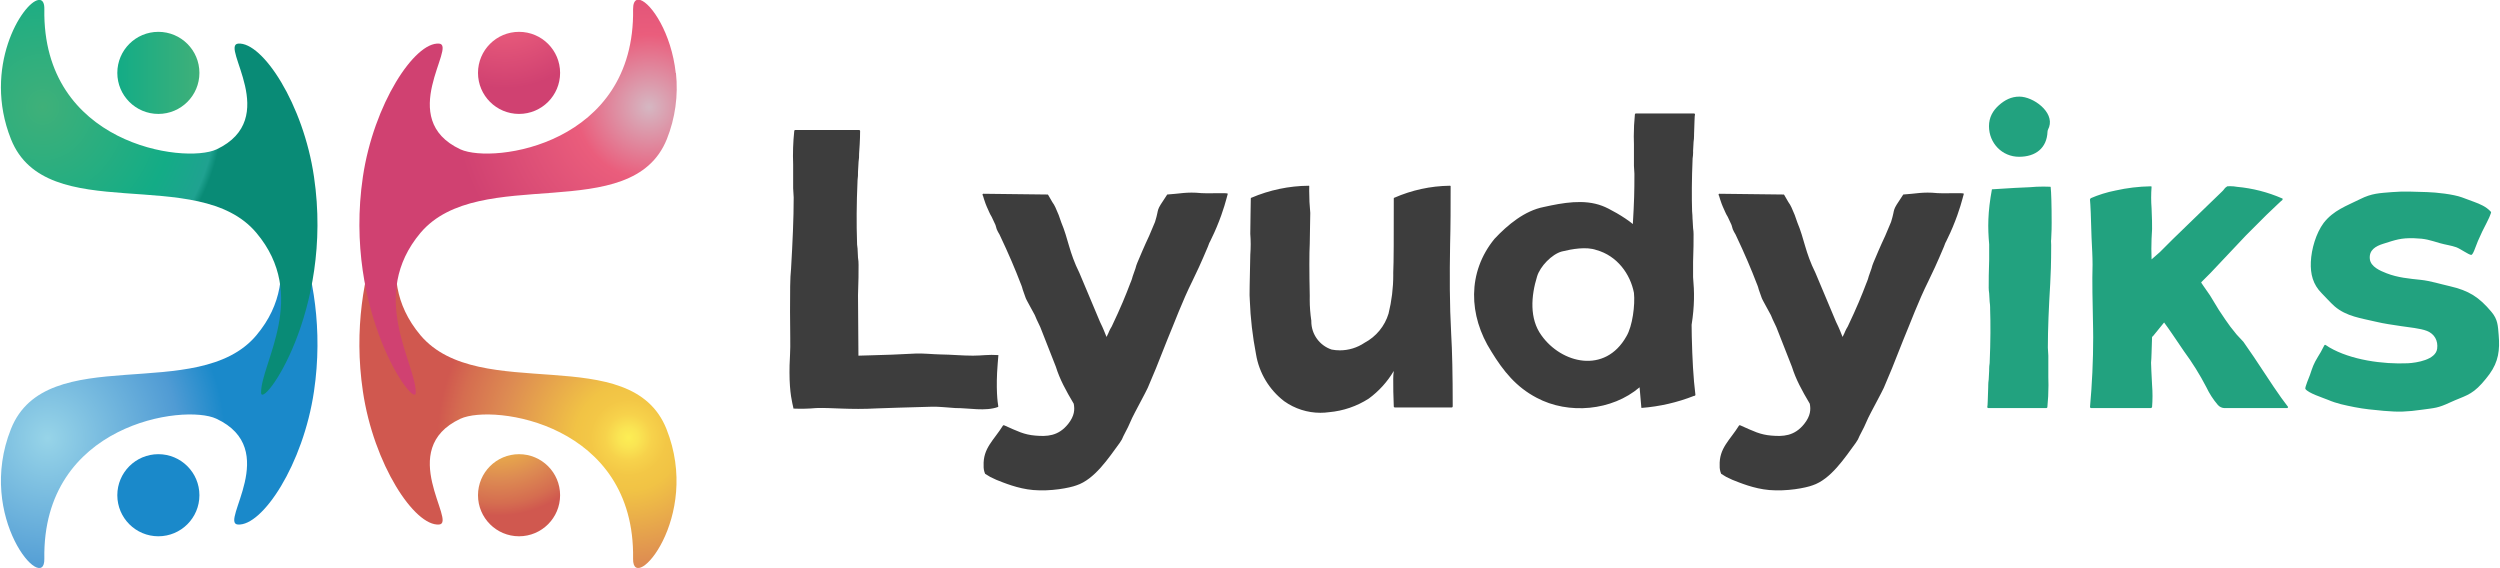 <?xml version="1.0" encoding="UTF-8"?>
<!DOCTYPE svg PUBLIC "-//W3C//DTD SVG 1.1//EN" "http://www.w3.org/Graphics/SVG/1.1/DTD/svg11.dtd">
<!-- Creator: CorelDRAW 2021.5 -->
<svg xmlns="http://www.w3.org/2000/svg" xml:space="preserve" width="1558px" height="354px" version="1.1" style="shape-rendering:geometricPrecision; text-rendering:geometricPrecision; image-rendering:optimizeQuality; fill-rule:evenodd; clip-rule:evenodd"
viewBox="0 0 1390.21 316.11"
 xmlns:xlink="http://www.w3.org/1999/xlink"
 xmlns:xodm="http://www.corel.com/coreldraw/odm/2003">
 <defs>
  <style type="text/css">
   <![CDATA[
    .fil0 {fill:#3D3D3D;fill-rule:nonzero}
    .fil1 {fill:#22A27F;fill-rule:nonzero}
    .fil8 {fill:url(#id0)}
    .fil6 {fill:url(#id1)}
    .fil3 {fill:url(#id2)}
    .fil9 {fill:url(#id3)}
    .fil2 {fill:url(#id4)}
    .fil4 {fill:url(#id5)}
    .fil7 {fill:url(#id6)}
    .fil5 {fill:url(#id7)}
   ]]>
  </style>
  <linearGradient id="id0" gradientUnits="userSpaceOnUse" x1="110.46" y1="40.56" x2="64.77" y2="40.56">
   <stop offset="0" style="stop-opacity:1; stop-color:#3FB079"/>
   <stop offset="1" style="stop-opacity:1; stop-color:#13AC86"/>
  </linearGradient>
  <radialGradient id="id1" gradientUnits="userSpaceOnUse" gradientTransform="matrix(3.507 -0 -0 3.507 -702 22)" cx="280.11" cy="-8.78" r="16.73" fx="280.11" fy="-8.78">
   <stop offset="0" style="stop-opacity:1; stop-color:#D5B7C2"/>
   <stop offset="0.369" style="stop-opacity:1; stop-color:#EA5D7C"/>
   <stop offset="0.988" style="stop-opacity:1; stop-color:#D04171"/>
   <stop offset="1" style="stop-opacity:1; stop-color:#D04171"/>
  </radialGradient>
  <radialGradient id="id2" gradientUnits="userSpaceOnUse" gradientTransform="matrix(-1.363 -1.66915E-16 1.75969E-16 -1.437 62 594)" cx="26.43" cy="243.64" r="73.97" fx="26.43" fy="243.64">
   <stop offset="0" style="stop-opacity:1; stop-color:#97D4E8"/>
   <stop offset="0.722" style="stop-opacity:1; stop-color:#509BD4"/>
   <stop offset="0.98" style="stop-opacity:1; stop-color:#1A89CA"/>
   <stop offset="1" style="stop-opacity:1; stop-color:#1A89CA"/>
  </radialGradient>
  <radialGradient id="id3" gradientUnits="userSpaceOnUse" gradientTransform="matrix(-1.382 -0 -0 1.476 55 -28)" cx="22.9" cy="59.31" r="73.99" fx="22.9" fy="59.31">
   <stop offset="0" style="stop-opacity:1; stop-color:#3FB079"/>
   <stop offset="0.722" style="stop-opacity:1; stop-color:#13AC86"/>
   <stop offset="0.941" style="stop-opacity:1; stop-color:#1FA290"/>
   <stop offset="0.98" style="stop-opacity:1; stop-color:#098B76"/>
   <stop offset="1" style="stop-opacity:1; stop-color:#098B76"/>
  </radialGradient>
  <radialGradient id="id4" gradientUnits="userSpaceOnUse" gradientTransform="matrix(3.375 -0 -0 3.375 -80 -533)" xlink:href="#id2" cx="33.7" cy="224.42" r="15.05" fx="33.7" fy="224.42">
  </radialGradient>
  <radialGradient id="id5" gradientUnits="userSpaceOnUse" gradientTransform="matrix(3.736 -0 -0 3.736 -756 -614)" cx="276.45" cy="224.42" r="16.73" fx="276.45" fy="224.42">
   <stop offset="0" style="stop-opacity:1; stop-color:#FCEE54"/>
   <stop offset="0.051" style="stop-opacity:1; stop-color:#FAE553"/>
   <stop offset="0.122" style="stop-opacity:1; stop-color:#F7D24B"/>
   <stop offset="0.2" style="stop-opacity:1; stop-color:#F3C746"/>
   <stop offset="0.278" style="stop-opacity:1; stop-color:#F1C345"/>
   <stop offset="0.671" style="stop-opacity:1; stop-color:#DD8B52"/>
   <stop offset="0.89" style="stop-opacity:1; stop-color:#D56D50"/>
   <stop offset="1" style="stop-opacity:1; stop-color:#D0584F"/>
  </radialGradient>
  <radialGradient id="id6" gradientUnits="userSpaceOnUse" gradientTransform="matrix(1.476 -0 -0 1.476 -171 -28)" xlink:href="#id1" cx="360.19" cy="59.31" r="73.99" fx="360.19" fy="59.31">
  </radialGradient>
  <radialGradient id="id7" gradientUnits="userSpaceOnUse" gradientTransform="matrix(1.377 -0 -0 -1.377 -132 579)" xlink:href="#id5" cx="349.5" cy="243.64" r="77.19" fx="349.5" fy="243.64">
  </radialGradient>
 </defs>
 <g id="Слой_x0020_1">
  <g id="_2034658527312">
   <path class="fil0" d="M624.62 242.75c-0.41,1.16 -1.05,2.39 -2,3.68 -6.3,8.58 -13.97,20.33 -24.08,23.66 -3.88,1.45 -14.31,3.45 -24.07,2.61 -8.57,-0.73 -16.53,-4.1 -20.54,-5.69l-3.42 -1.62 -2.81 -1.72c-0.62,-1.44 -0.9,-3 -0.83,-4.57 -0.36,-9.74 5.65,-14.06 10.8,-22.33 0.26,-0.17 0.26,-0.17 0.68,-0.07 7.43,3.3 10.99,5.19 17.34,5.71 6.22,0.52 12.75,0.46 18.3,-6.6 3.46,-4.41 3.65,-7.87 3.03,-11.13 -4.52,-7.62 -7.75,-13.58 -9.94,-20.56l-8.67 -22.07c-2.82,-6 -1.66,-3.39 -2.95,-6.45 -0.03,-0.09 -0.08,-0.18 -0.12,-0.28 -0.42,-1 -4.89,-8.66 -5.14,-9.72l-1.54 -4.35c-0.26,-1.1 -0.62,-2.18 -1.06,-3.22 -0.06,-0.14 -0.12,-0.28 -0.18,-0.41 -2.72,-7.16 -6.58,-16.33 -11.72,-27.14 -0.59,-0.93 -1.11,-1.91 -1.55,-2.93 -0.1,-0.24 -0.59,-2.12 -0.68,-2.35l-2.1 -4.49c-0.61,-0.98 -1.15,-2.03 -1.6,-3.1 -0.08,-0.18 -0.16,-0.37 -0.23,-0.55 -2.71,-5.75 -2.73,-7.96 -3.28,-8.55 -0.08,-0.26 0.04,-0.55 0.3,-0.69l35.56 0.42c0.27,-0.1 0.56,-0.01 0.68,0.24 4.45,8.09 2.24,2.62 5.84,11.17l1.44 4.11c3.96,9.4 4.31,16.48 10.09,28.12 0.54,1.08 10.98,26.26 11.46,27.24 1.93,3.87 2.85,6.49 3.44,7.9l0.2 0.48 1.05 -2.16c0.09,-0.23 0.18,-0.47 0.28,-0.71 0.43,-1.02 0.96,-2 1.55,-2.93 5.14,-10.81 7.73,-17.2 10.44,-24.36 0.07,-0.13 0.13,-0.27 0.19,-0.41 0.44,-1.04 0.79,-2.12 1.06,-3.22l1.53 -4.34c0.25,-1.07 0.6,-2.12 1.02,-3.12 0.04,-0.1 0.08,-0.2 0.12,-0.28 1.29,-3.06 3.68,-8.79 6.5,-14.78l3.24 -7.68c2.74,-8.73 -0.24,-4.78 6.8,-15.27 6.64,-0.36 10.73,-1.61 18.97,-0.77 3,0.31 13.64,-0.26 14.56,0.22 0.25,0.11 0.15,0.35 0.05,0.58 -0.65,2.22 -2.06,8.58 -6.11,18.21 -0.6,1.41 -1.69,3.99 -3.61,7.87 -1.93,3.88 2.26,-6.06 -1.26,2.98 -3.76,8.93 -6.67,15.16 -8.6,19.04 -5.78,11.63 -9.89,23.02 -13.85,32.42l-6.44 16.22 -4.55 10.81c-0.51,1.35 -8.05,15.26 -8.61,16.6 -1.48,3.52 -3.16,6.98 -4.98,10.33zm409.61 0c-0.41,1.16 -1.05,2.39 -2,3.68 -6.3,8.58 -13.97,20.33 -24.08,23.66 -3.88,1.45 -14.3,3.45 -24.07,2.61 -8.57,-0.73 -16.53,-4.1 -20.54,-5.69l-3.42 -1.62 -2.81 -1.72c-0.61,-1.44 -0.9,-3 -0.83,-4.57 -0.36,-9.74 5.65,-14.06 10.8,-22.33 0.26,-0.17 0.26,-0.17 0.68,-0.07 7.43,3.3 10.99,5.19 17.34,5.71 6.23,0.52 12.75,0.46 18.3,-6.6 3.46,-4.41 3.65,-7.87 3.03,-11.13 -4.52,-7.62 -7.74,-13.58 -9.94,-20.56l-8.67 -22.07c-2.82,-6 -1.66,-3.39 -2.94,-6.45 -0.04,-0.09 -0.09,-0.18 -0.13,-0.28 -0.42,-1 -4.89,-8.66 -5.14,-9.72l-1.54 -4.35c-0.26,-1.1 -0.62,-2.18 -1.06,-3.22 -0.06,-0.14 -0.11,-0.28 -0.18,-0.41 -2.72,-7.16 -6.58,-16.33 -11.72,-27.14 -0.59,-0.93 -1.11,-1.91 -1.55,-2.93 -0.09,-0.24 -0.59,-2.12 -0.68,-2.35l-2.09 -4.49c-0.62,-0.98 -1.16,-2.03 -1.61,-3.1 -0.08,-0.18 -0.15,-0.37 -0.23,-0.55 -2.71,-5.75 -2.73,-7.96 -3.28,-8.55 -0.08,-0.26 0.04,-0.55 0.3,-0.69l35.56 0.42c0.27,-0.1 0.56,-0.01 0.68,0.24 4.45,8.09 2.24,2.62 5.84,11.17l1.44 4.11c3.96,9.4 4.31,16.48 10.1,28.12 0.54,1.08 10.97,26.26 11.45,27.24 1.93,3.87 2.85,6.49 3.44,7.9l0.2 0.48 1.05 -2.16c0.09,-0.23 0.18,-0.47 0.28,-0.71 0.44,-1.02 0.96,-2 1.55,-2.93 5.14,-10.81 7.73,-17.2 10.45,-24.36 0.06,-0.13 0.12,-0.27 0.18,-0.41 0.44,-1.04 0.8,-2.12 1.06,-3.22l1.53 -4.34c0.26,-1.07 0.6,-2.12 1.02,-3.12 0.04,-0.1 0.08,-0.2 0.12,-0.28 1.29,-3.06 3.68,-8.79 6.5,-14.78l3.24 -7.68c2.74,-8.73 -0.24,-4.78 6.8,-15.27 6.64,-0.36 10.73,-1.61 18.97,-0.77 3,0.31 13.65,-0.26 14.56,0.22 0.25,0.11 0.15,0.35 0.05,0.58 -0.65,2.22 -2.06,8.58 -6.11,18.21 -0.59,1.41 -1.68,3.99 -3.61,7.87 -1.93,3.88 2.26,-6.06 -1.26,2.98 -3.76,8.93 -6.67,15.16 -8.6,19.04 -5.78,11.63 -9.89,23.02 -13.85,32.42l-6.44 16.22 -4.55 10.81c-0.51,1.35 -8.04,15.26 -8.61,16.6 -1.48,3.52 -3.16,6.98 -4.98,10.33zm-91.25 -23.02c-1.17,-9.29 -1.73,-20.05 -2.03,-32.54l-0.09 -6.43c1.66,-10.58 1.57,-18.26 0.82,-26.51l0 -8.53c0.27,-6.77 0.27,-11.72 0.27,-15.11 0,-0.1 0,-0.21 0,-0.31 0,-1.11 -0.09,-2.24 -0.27,-3.33l-0.26 -4.69 -0.04 -0.27c-0.02,-1.49 -0.1,-2.98 -0.25,-4.49 -0.24,-7.7 -0.22,-17.57 0.29,-29.38 0.18,-1.12 0.28,-2.25 0.28,-3.39 0,-0.26 0,-0.52 -0.02,-0.78l0.27 -4.95c0.18,-1.17 0.27,-2.37 0.27,-3.56 0,-0.2 0,-0.42 0,-0.61 0.26,-6.51 0.26,-10.42 0.53,-11.21 -0.02,-0.27 -0.25,-0.49 -0.53,-0.51l-32.4 0c-0.27,0.02 -0.5,0.24 -0.52,0.51 -0.4,4.04 -0.62,8.14 -0.62,12.21 0,1.48 0.03,3 0.09,4.47l0 11.99 0.26 4.43c0,10.02 -0.13,15.27 -0.87,27.94 -4.65,-3.9 -13.49,-8.85 -17.04,-10.12 -10.19,-3.88 -21.89,-1.73 -32.54,0.63 -10.56,2.05 -20.02,9.84 -27.38,17.69 -15.23,18.58 -14.57,42.69 -1.78,62.74 6.7,10.95 13.82,19.76 25.19,25.72 17.77,9.51 41.98,7.27 57.3,-5.82l0.97 11.17c0,0.3 0,0.3 0.25,0.3 9.97,-0.77 19.78,-3.03 29.09,-6.7 0.36,0.06 0.7,-0.18 0.76,-0.54l0 -0.02zm-38.41 -32.55c-11.88,21.16 -36.21,15.09 -47.28,-0.55 -6.74,-9.23 -5.8,-21.91 -2.41,-32.83 1.66,-5.52 8.16,-12.32 13.73,-13.84 5.76,-1.41 13.62,-2.81 19.22,-0.84 11.62,3.2 18.91,13.39 20.94,23.85 0.7,6.6 -0.77,18.52 -4.2,24.21zm-96.65 39.01c-0.02,0.31 -0.26,0.56 -0.58,0.58l-31.65 0c-0.31,-0.02 -0.56,-0.27 -0.57,-0.58 -0.3,-6.1 -0.3,-11.03 -0.3,-14.52 0,-0.21 -0.01,-0.45 -0.01,-0.66 0,-1.53 0.1,-3.06 0.31,-4.57 -3.55,6.02 -8.31,11.27 -13.94,15.39 -6.63,4.26 -14.22,6.86 -22.07,7.55 -1.6,0.22 -3.21,0.34 -4.82,0.34 -7.22,0 -14.27,-2.26 -20.15,-6.44 -8.35,-6.39 -13.96,-15.74 -15.68,-26.12 -1.91,-9.95 -3.11,-20.09 -3.47,-30.19 -0.3,-2.04 0,-10.46 0.28,-25.26 0.14,-1.93 0.22,-3.89 0.22,-5.82 0,-1.93 -0.08,-3.88 -0.23,-5.8 0,-4.94 0.29,-16.85 0.29,-19.46 0,-0.29 0,-0.57 0.3,-0.57 10.09,-4.31 20.96,-6.61 31.93,-6.69 0.3,0 0.3,0 0.3,0.29 -0.01,0.82 -0.03,1.72 -0.03,2.56 0,4.08 0.2,8.21 0.6,12.26 0,4.35 -0.29,12.47 -0.29,17.12 -0.29,5.52 -0.29,15.39 0,29.03 -0.01,0.69 -0.02,1.42 -0.02,2.12 0,3.95 0.32,7.92 0.9,11.82 0,0.1 -0.01,0.2 -0.01,0.3 0,7.12 4.57,13.44 11.33,15.67 1.5,0.29 3.03,0.43 4.56,0.43 4.89,0 9.68,-1.47 13.73,-4.21 6.44,-3.41 11.26,-9.27 13.36,-16.25 1.73,-6.99 2.62,-14.17 2.62,-21.37 0,-0.42 -0.01,-0.87 -0.01,-1.28 0.3,-6.09 0.3,-19.74 0.3,-41.23 0,-0.29 0,-0.57 0.28,-0.57 9.71,-4.26 20.19,-6.54 30.77,-6.69 0.3,0 0.59,0 0.59,0.29 0,11.04 0,21.78 -0.29,32.23 -0.3,17.13 -0.3,33.68 0.58,49.65 0.58,9.58 0.87,23.23 0.87,40.65zm-369.08 -19.07c0,-1.73 0,-5.08 0.3,-9.85 0.31,-4.77 0,-12.79 0,-23.81 0,-11.01 0,-18.88 0.56,-23.81 0.86,-14.82 1.47,-28.17 1.47,-39.8l-0.3 -5.07 0 -13.25c-0.24,-6.2 -0.04,-12.41 0.61,-18.58 0,-0.32 0.24,-0.58 0.56,-0.61l35.53 0c0.32,0.03 0.56,0.29 0.56,0.61 0,0.86 0,5.08 -0.56,12.49 0.04,1.54 -0.06,3.09 -0.3,4.62l-0.31 5.53c0.05,1.54 -0.03,3.09 -0.25,4.62 -0.61,13.65 -0.61,24.98 -0.31,33.71 -0.03,1.46 0.07,2.92 0.31,4.36l0.25 5.08c0.22,1.34 0.33,2.7 0.31,4.06 0,3.76 0,9.29 -0.31,16.85l0.24 33.66c2.63,0 8.73,-0.31 18.63,-0.56l6.64 -0.31 6.4 -0.3c3.93,-0.22 9.85,0.42 13.77,0.48 6.47,0.09 12.32,0.69 18.25,0.69 5.13,0 8.6,-0.71 14.2,-0.32 -0.12,1.5 -0.25,3.05 -0.38,4.64 -1.17,14.21 0.02,22.17 0.28,23.59l0 0.61c-7.18,2.63 -16.25,0.58 -23.89,0.63 -4.43,-0.24 -8.86,-0.87 -13.29,-0.73 -15.25,0.48 -23.84,0.62 -30.24,0.92 -15.23,0.86 -25.4,-0.49 -33.82,-0.19 -4.16,0.38 -8.32,0.48 -12.49,0.31 -0.31,0 -0.31,-0.31 -0.31,-0.61 -0.5,-2.39 -2.11,-7.73 -2.11,-19.66z"/>
   <path class="fil1" d="M1141.22 124.24c0,1.56 0,4.43 -0.26,8.86 -0.26,4.43 -0.26,-6.59 0,3.3 0,9.91 -0.26,16.95 -0.53,21.38 -0.8,13.29 -1.32,25.26 -1.32,35.69l0.26 4.43 0 11.99c0.05,1.47 0.08,2.99 0.08,4.48 0,4.06 -0.21,8.16 -0.61,12.2 -0.02,0.28 -0.25,0.49 -0.53,0.51l-32.39 0c-0.28,-0.02 -0.51,-0.23 -0.53,-0.51 0.27,-0.79 0.27,-4.7 0.53,-11.21 0,-0.19 0,-0.41 0,-0.6 0,-1.19 0.09,-2.4 0.27,-3.57l0.26 -4.95c-0.01,-0.25 -0.01,-0.52 -0.01,-0.78 0,-1.14 0.1,-2.27 0.28,-3.39 0.53,-12.24 0.53,-22.41 0.26,-30.23 0.01,-0.15 0.01,-0.3 0.01,-0.46 0,-1.15 -0.09,-2.31 -0.27,-3.44l-0.27 -4.69c-0.17,-1.1 -0.27,-2.22 -0.27,-3.33 0,-0.11 0.01,-0.22 0.01,-0.32 0,-3.38 0,-8.34 0.26,-15.11l0 -8.53c-0.83,-9.27 -0.84,-17.84 1.53,-30.61 13.8,-0.79 13.34,-0.92 21.04,-1.17 2.51,-0.23 5.08,-0.35 7.61,-0.35 1.27,0 2.55,0.04 3.8,0.09 0.27,0 0.27,0.26 0.27,0.52 0.26,2.34 0.52,9.12 0.52,19.8zm-2.3 -50.96c-0.35,9.17 -6.65,13.97 -15.83,13.97 -9.48,0 -16.74,-7.62 -16.74,-17.02 0,-4.88 2.13,-8.64 5.5,-11.65 3.3,-2.94 6.9,-4.81 11.39,-4.81 7.8,0 19.43,8.55 16.58,16.89 -0.3,0.87 -0.87,1.7 -0.9,2.62zm133.69 152.93c0.29,0.29 0.29,0.29 0,0.59 0,0.28 0,0.28 -0.29,0.28l-34.26 0c-0.17,0.02 -0.33,0.03 -0.5,0.03 -1.48,0 -2.89,-0.65 -3.86,-1.77 -2.55,-2.98 -4.71,-6.31 -6.39,-9.87 -3.61,-6.98 -7.81,-13.71 -12.48,-20.04 -4.93,-7.26 -8.41,-12.49 -11.03,-15.97l-6.38 7.84 -0.31 0.01c-0.28,6.97 -0.28,11.9 -0.57,14.52 0,2.03 0.29,6.39 0.57,12.48 0.16,2.02 0.24,4.07 0.24,6.1 0,2.02 -0.08,4.08 -0.24,6.09 -0.28,0.29 -0.28,0.58 -0.57,0.58l-33.39 0c-0.31,-0.02 -0.56,-0.26 -0.58,-0.58 1.15,-12.75 1.77,-25.83 1.77,-38.7 0,-1.61 -0.05,-3.31 -0.05,-4.87 -0.3,-14.8 -0.59,-26.71 -0.3,-35.71 0,-4.36 -0.29,-9.29 -0.57,-15.09 -0.29,-11.32 -0.59,-18.29 -0.88,-21.19l0.29 -0.3 0 -0.29c4.49,-1.94 9.19,-3.41 13.96,-4.34 6.38,-1.43 12.93,-2.22 19.46,-2.33 0.29,0 0.58,0 0.58,0.29 -0.15,1.99 -0.23,3.97 -0.23,5.96 0,1.99 0.08,3.97 0.23,5.95 0.28,5.52 0.28,9.29 0.28,11.61 -0.24,3.65 -0.4,7.33 -0.4,11 0,1.94 0.04,3.91 0.12,5.85l4.64 -4.07 7.26 -7.25 18.88 -18.3 8.12 -7.84 0.88 -0.87 1.16 -1.45 1.16 -0.88c0.56,-0.04 1.13,-0.07 1.69,-0.07 1.28,0 2.56,0.13 3.82,0.36 8.6,0.79 17.05,2.95 24.97,6.4 0.3,0 0.3,0 0.3,0.28l0 0.58c-0.87,0.59 -3.78,3.49 -9,8.42l-11.33 11.33 -19.74 20.91 -5.22 5.22c0,0.29 1.73,2.62 4.92,7.26l4.94 8.13c2.61,4.06 4.93,7.26 6.39,9.29l3.48 4.36 3.78 4.06 5.81 8.42c8.42,12.78 14.51,22.07 18.87,27.58zm22.17 -3.78c-2.8,-1.16 -10.79,-3.66 -12.36,-6 -0.44,-0.65 2.2,-6.76 2.55,-7.78 1.51,-4.46 1.93,-5.99 4.44,-10.11 1.16,-1.87 2.13,-3.48 3.08,-5.47 0.91,-1.96 0.82,-1.2 3.22,0.22 12.08,7.07 29.88,9.48 43.73,8.87 4.97,-0.27 15.47,-1.93 16.31,-8.07 0.6,-4.46 -1.44,-8.26 -5.67,-9.93 -3.77,-1.48 -10.11,-2 -14.32,-2.66 -4.81,-0.75 -9.33,-1.32 -14.09,-2.46 -8.03,-1.93 -16.45,-2.9 -23.02,-8.6 -2.45,-2.18 -4.81,-4.89 -7.16,-7.26 -4.87,-4.9 -6.32,-10.62 -6.03,-17.42 0.31,-7.12 2.86,-15.95 7.14,-21.71 5.54,-7.07 12.58,-9.38 20.32,-13.25 6.49,-3.24 10.65,-3.31 17.64,-3.89 6.5,-0.57 13.06,-0.2 19.57,-0.01 5.16,0.15 14.66,1.18 19.45,2.95 2.26,0.84 4.44,1.67 6.72,2.49 3.23,1.19 6.69,2.66 9.09,5.25 0.54,0.58 0.44,0.35 0.17,1.32 -0.51,1.91 -3.63,7.7 -4.7,9.89 -1.84,3.8 -3.08,6.76 -4.53,10.73 -0.21,0.58 -0.94,2.21 -1.61,2.34 -1.49,-0.11 -5.97,-3.4 -8.3,-4.26 -2.71,-0.99 -6.1,-1.41 -9.03,-2.26 -6.02,-1.75 -7.92,-2.57 -14.44,-2.77 -7.43,-0.22 -10.28,0.9 -17.25,3.1 -4.16,1.31 -7.96,3.45 -7.41,8.49 0.47,4.29 5.75,6.53 9.31,7.91 6.25,2.43 12.53,2.98 19.1,3.67 5.19,0.55 10.97,2.37 16.16,3.54 10.48,2.41 16.24,6.04 23.13,14.3 3.53,4.22 3.56,7.6 4,12.83 0.71,8.39 -0.1,14.83 -5.1,21.76 -1.31,1.81 -2.73,3.51 -4.2,5.18 -6.13,6.85 -9.93,6.99 -17.77,10.62 -6.9,3.2 -8.37,3.02 -15.68,4.04 -8.17,1.15 -12.86,1.37 -21.1,0.63l-0.65 -0.06c-5.31,-0.48 -10.36,-0.96 -15.6,-1.99 -5.64,-1.15 -9.75,-1.88 -15.11,-4.17z"/>
  </g>
  <path class="fil2" d="M64.77 275.59c0,12.62 10.23,22.85 22.84,22.85 12.62,0 22.85,-10.23 22.85,-22.85 0,-12.61 -10.23,-22.84 -22.85,-22.84 -12.61,0 -22.84,10.23 -22.84,22.84z"/>
  <path class="fil3" d="M144.77 97.72c0,16.45 26.8,53.91 -2.63,88.89 -32.44,38.58 -116.91,2.78 -136.56,52.13 -19.64,49.34 18.94,92.54 18.58,72.23 -1.27,-75.28 77.87,-86.29 95.69,-77.97 36.45,16.96 1.78,58.03 11.93,58.89 13.71,1.12 36.45,-33.5 42.44,-74.11 10.27,-69.38 -23.25,-121.28 -28.7,-121.27 -0.48,0 -0.75,0.39 -0.75,1.21z"/>
  <path class="fil4" d="M265.49 275.59c0,12.62 10.23,22.85 22.84,22.85 12.62,0 22.85,-10.23 22.85,-22.85 0,-12.61 -10.23,-22.84 -22.85,-22.84 -12.61,0 -22.84,10.23 -22.84,22.84z"/>
  <path class="fil5" d="M201.43 217.78c5.99,40.61 28.78,75.23 42.43,74.11 10.16,-0.86 -24.51,-41.93 11.93,-58.89 18.33,-8.32 97.27,2.69 96,77.97 -0.3,20.31 38.27,-22.89 18.58,-72.23 -19.7,-49.35 -104.12,-13.55 -136.86,-52.13 -29.39,-34.98 -2.64,-72.44 -2.64,-88.89 0,-0.82 -0.26,-1.21 -0.74,-1.21 -5.45,-0.01 -38.98,51.89 -28.7,121.27z"/>
  <path class="fil6" d="M265.49 40.56c0,12.61 10.23,22.84 22.84,22.84 12.62,0 22.85,-10.23 22.85,-22.84 0,-12.61 -10.23,-22.84 -22.85,-22.84 -12.61,0 -22.84,10.23 -22.84,22.84z"/>
  <path class="fil7" d="M355.83 0l-2.07 0c-1.23,0.52 -1.97,2.16 -1.97,5.08 1.27,75.38 -77.67,86.29 -96,78.07 -36.44,-16.95 -1.77,-58.02 -11.93,-58.88 -13.65,-1.12 -36.44,33.75 -42.43,74.11 -11.17,75.43 29.44,130.21 29.44,120.05 0,-16.44 -26.75,-53.91 2.64,-88.88 32.74,-38.58 117.47,-3.5 137.06,-52.09 4.68,-11.68 6.42,-24.34 5.08,-36.85l-0.11 0c-2.47,-22.29 -13.59,-38.7 -19.71,-40.61z"/>
  <path class="fil8" d="M64.77 40.56c0,12.61 10.23,22.84 22.84,22.84 12.62,0 22.85,-10.23 22.85,-22.84 0,-12.61 -10.23,-22.84 -22.85,-22.84 -12.61,0 -22.84,10.23 -22.84,22.84z"/>
  <path class="fil9" d="M21.86 0l-1.07 0c-8.87,1.5 -31.11,37.47 -15.21,77.41 19.65,49.35 104.12,13.56 136.56,52.14 29.43,34.97 2.63,72.44 2.63,88.88 0,10.16 40.61,-44.62 29.45,-120.05 -5.89,-40.36 -28.63,-75.23 -42.24,-74.11 -10.15,1.11 24.42,41.72 -12.03,58.88 -17.92,8.22 -97.06,-2.69 -95.79,-78.07 0.06,-3.17 -0.83,-4.78 -2.3,-5.08z"/>
 </g>
</svg>
